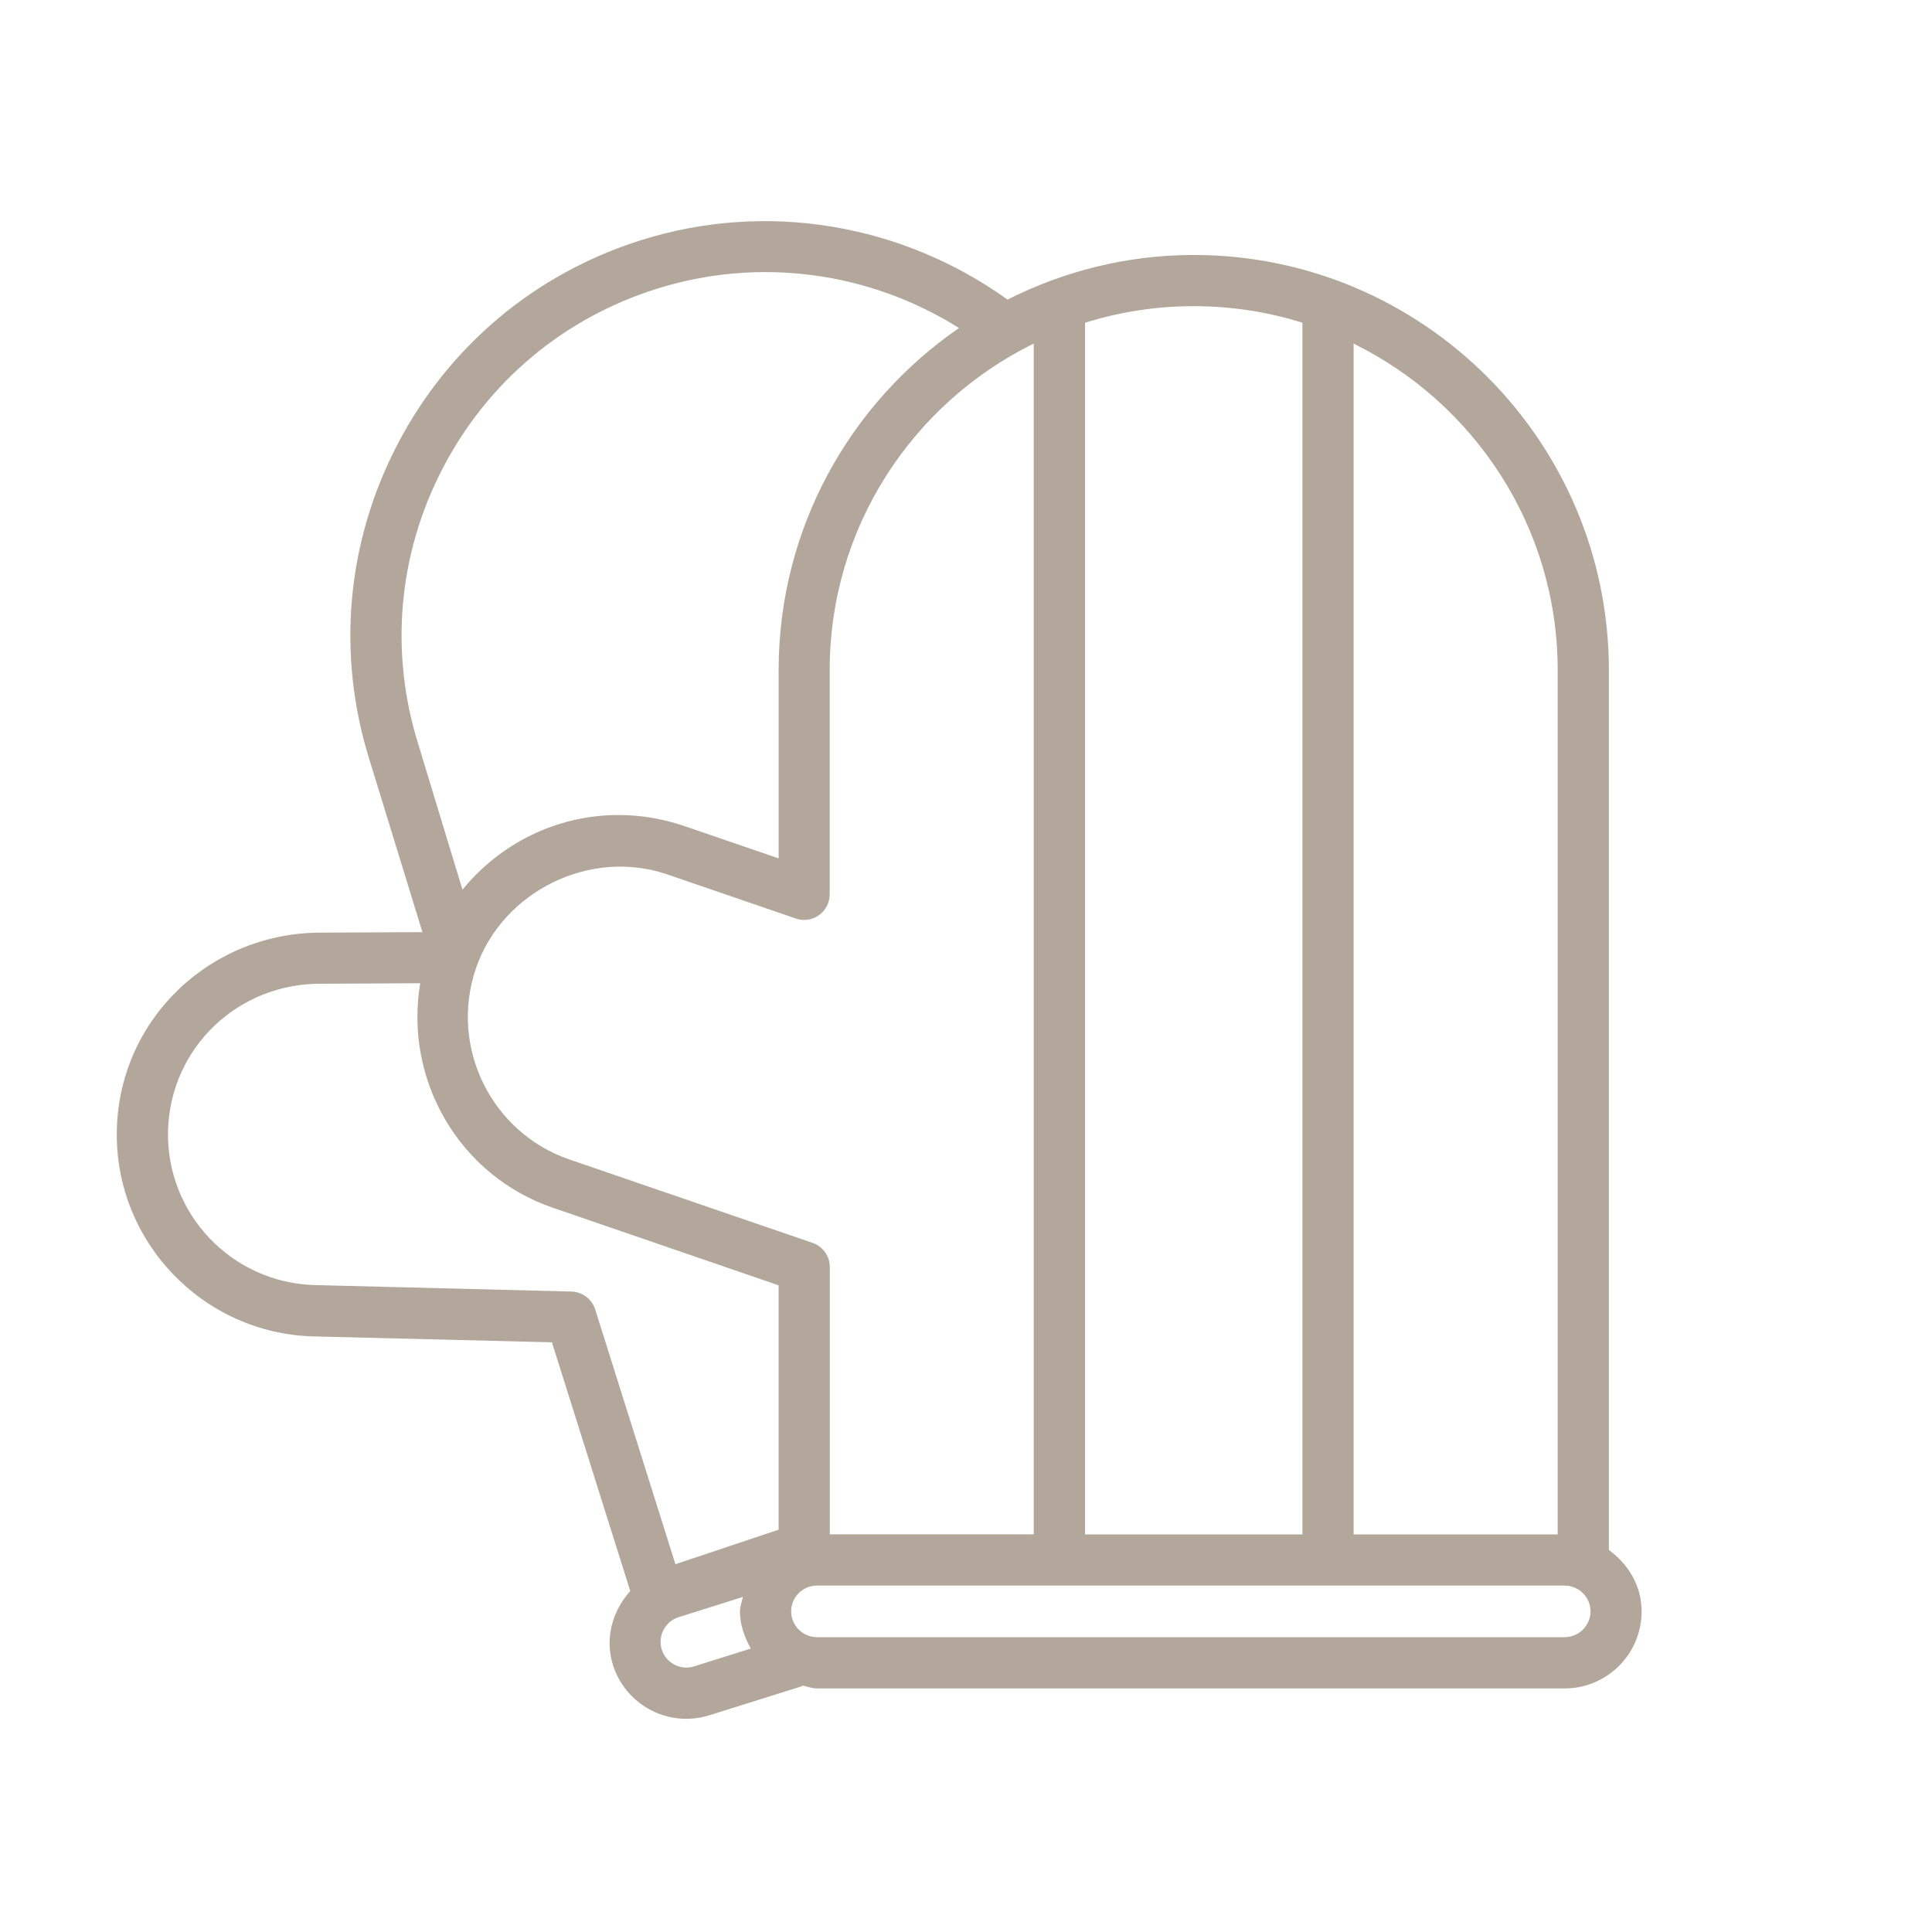<?xml version="1.0" encoding="utf-8"?>
<!-- Generator: Adobe Illustrator 16.0.0, SVG Export Plug-In . SVG Version: 6.00 Build 0)  -->
<!DOCTYPE svg PUBLIC "-//W3C//DTD SVG 1.0//EN" "http://www.w3.org/TR/2001/REC-SVG-20010904/DTD/svg10.dtd">
<svg version="1.0" id="Layer_1" xmlns="http://www.w3.org/2000/svg" xmlns:xlink="http://www.w3.org/1999/xlink" x="0px" y="0px"
	 width="40px" height="40px" viewBox="0 0 40 40" enable-background="new 0 0 40 40" xml:space="preserve">
<g>
	<path fill="#B2A79A" d="M33.31,32.091V13.874c0-4.739-3.855-8.595-8.595-8.595c-1.387,0-2.695,0.338-3.855,0.924
		c-2.198-1.576-4.998-2.047-7.589-1.23c-2.19,0.69-3.98,2.191-5.041,4.226c-1.061,2.036-1.265,4.364-0.574,6.553l1.09,3.547
		l-2.042,0.01c-2.321-0.03-4.227,1.769-4.285,4.075c-0.058,2.304,1.771,4.225,4.073,4.285l4.935,0.122l1.622,5.15
		c-0.365,0.404-0.533,0.973-0.359,1.529c0.127,0.404,0.406,0.737,0.784,0.936c0.231,0.12,0.481,0.18,0.734,0.18
		c0.162,0,0.323-0.024,0.482-0.074l1.923-0.604l-0.003-0.013c0.102,0.02,0.195,0.062,0.303,0.062h15.481
		c0.881,0,1.594-0.716,1.594-1.595C33.988,32.829,33.711,32.383,33.31,32.091z M32.25,13.874v17.894h-4.225V7.114
		C30.523,8.344,32.25,10.907,32.25,13.874z M26.965,6.682v25.086h-4.5V6.682c0.71-0.223,1.466-0.343,2.25-0.343
		C25.497,6.339,26.255,6.458,26.965,6.682z M16.823,25.732l-5.028-1.724c-1.628-0.557-2.498-2.337-1.94-3.963
		c0.545-1.587,2.361-2.492,3.964-1.94l2.658,0.912c0.164,0.057,0.341,0.03,0.48-0.07c0.138-0.099,0.221-0.261,0.221-0.432v-4.643
		c0-2.967,1.726-5.53,4.224-6.759v24.653H17.18v-5.532C17.181,26.007,17.037,25.807,16.823,25.732z M9.17,9.688
		c0.929-1.785,2.499-3.101,4.418-3.706c2.122-0.671,4.406-0.359,6.267,0.809c-2.252,1.551-3.734,4.145-3.734,7.081v3.9l-1.957-0.671
		c-0.44-0.15-0.897-0.227-1.357-0.227c-1.281,0-2.454,0.591-3.232,1.546l-0.908-2.989C8.061,13.513,8.239,11.474,9.17,9.688z
		 M11.832,26.74l-5.311-0.134c-1.72-0.043-3.085-1.476-3.042-3.196c0.044-1.72,1.46-3.075,3.215-3.043l2.007-0.01
		c-0.337,1.981,0.788,3.979,2.751,4.65l4.668,1.604v5.06l-2.136,0.714l-1.661-5.274C12.255,26.896,12.058,26.747,11.832,26.74z
		 M14.371,34.5c-0.136,0.044-0.28,0.03-0.407-0.035s-0.219-0.176-0.263-0.313c-0.088-0.281,0.069-0.581,0.35-0.671l0.005-0.001
		l1.324-0.417c-0.019,0.1-0.06,0.193-0.06,0.298c0,0.284,0.095,0.537,0.225,0.77L14.371,34.5z M32.395,33.896h-15.48
		c-0.295,0-0.535-0.24-0.535-0.535c0-0.294,0.239-0.533,0.535-0.533h15.48c0.293,0,0.535,0.239,0.535,0.533
		C32.93,33.655,32.688,33.896,32.395,33.896z"/>
</g>
</svg>
